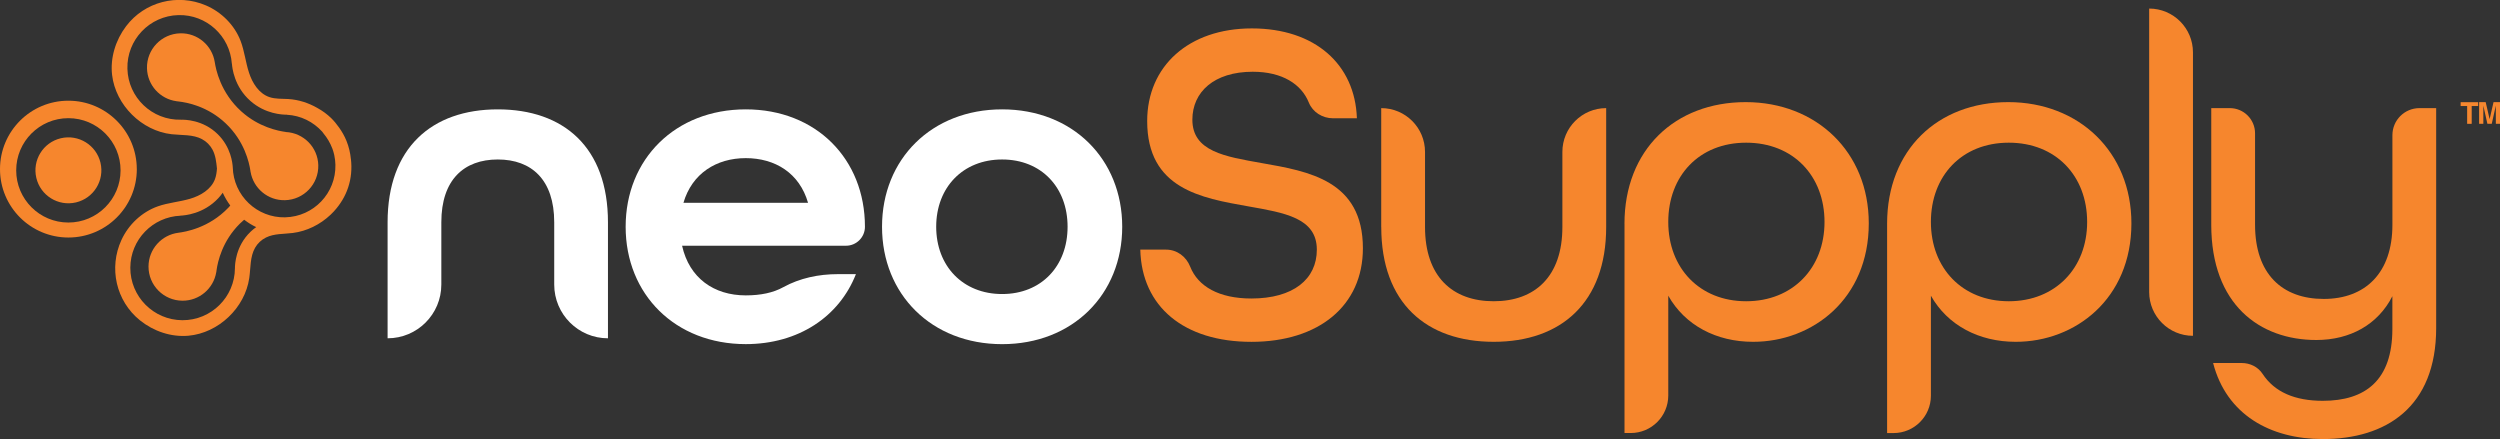 <svg viewBox="0 0 703.83 123.61" xmlns="http://www.w3.org/2000/svg" data-sanitized-data-name="Layer 1" data-name="Layer 1" id="Layer_1">
  <rect x="0" y="0" width="703.83" height="123.61" fill="#333333" stroke="none"/>
  <defs>
    <style>
      .cls-1 {
        fill: #fff;
      }

      .cls-1, .cls-2, .cls-3 {
        stroke-width: 0px;
      }

      .cls-2 {
        fill: #f6862d;
      }

      .cls-3 {
        fill: #f6872f;
      }
    </style>
  </defs>
  <g>
    <g>
      <path d="m38.51,47.61c0-10.63-8.62-19.26-19.26-19.26S0,36.97,0,47.61s8.62,19.26,19.26,19.26,19.26-8.62,19.26-19.26Zm-19.26,15.04c-8.11,0-14.69-6.58-14.69-14.69s6.58-14.69,14.69-14.69,14.69,6.58,14.69,14.69-6.58,14.69-14.69,14.69Z" class="cls-2"></path>
      <circle transform="translate(-10.5 5.71) rotate(-13.28)" r="9.28" cy="47.95" cx="19.26" class="cls-2"></circle>
      <path d="m98.79,44.81c-.17-1.77-.58-3.51-1.25-5.16-.54-1.33-1.25-2.58-2.08-3.74-.67-.96-1.42-1.87-2.26-2.69-1.15-1.11-2.45-2.05-3.85-2.82-2.5-1.44-5.3-2.34-8.18-2.52-1.79-.11-3.64.03-5.34-.55-2.93-1-4.78-3.93-5.73-6.88-.96-2.94-1.27-6.08-2.38-8.97-1.72-4.45-5.36-8.08-9.75-9.96-7.98-3.41-17.25-1.04-22.47,5.86-2.94,3.89-4.51,8.88-3.94,13.75,1,8.44,8.32,15.71,16.77,16.66,2.88.32,5.97.02,8.53,1.38,1.27.67,2.32,1.73,2.99,3,.85,1.61,1.04,3.44,1.23,5.27-.07,1.02-.2,2.04-.56,3-1.09,2.9-4.07,4.66-7.04,5.53-2.97.87-6.12,1.09-9.04,2.12-4.5,1.59-8.24,5.12-10.24,9.45-3.64,7.87-1.54,17.21,5.2,22.64,3.8,3.06,8.74,4.77,13.63,4.34,8.47-.75,15.95-7.85,17.15-16.27.41-2.87.19-5.96,1.63-8.49.71-1.25,1.8-2.27,3.09-2.9,2.3-1.13,4.98-.95,7.52-1.27,3.97-.5,7.72-2.37,10.63-5.12.14-.13.27-.27.4-.4.19-.19.37-.37.55-.56,0,0,.01-.01.02-.02.02-.02.04-.04.05-.06,1.75-1.91,3.12-4.17,3.94-6.63.86-2.57,1.1-5.32.79-8Zm-28.25,20.44c-4.26,4.07-4.39,9.3-4.4,10.25-.04,8.13-6.67,14.69-14.8,14.65-8.13-.04-14.69-6.67-14.65-14.8.04-7.9,6.3-14.29,14.11-14.62,0,0,0-.01.01-.02,1.1-.05,6.46-.42,10.65-4.91.47-.51.88-1.02,1.25-1.54.57,1.28,1.29,2.48,2.12,3.61-.18.2-.35.41-.55.61-5.47,5.72-12.11,6.8-14.08,7.05,0,0,0,0,0,0-4.71.6-8.36,4.6-8.39,9.47-.03,5.31,4.25,9.63,9.56,9.66,4.78.02,8.75-3.45,9.51-8.02,0,0,0,0,.01,0,.01-.11.03-.23.05-.37,0-.07.02-.15.03-.22.34-2.39,1.58-8.15,6.57-13.1.4-.39.8-.75,1.2-1.09,1.06.81,2.18,1.52,3.39,2.08-.54.38-1.07.81-1.59,1.3Zm9.79-4.06c-7.98.19-14.6-6.12-14.8-14.1-.07-1.11-.48-5.61-4.21-9.29-4.19-4.14-9.43-4.12-10.37-4.1-8.13.2-14.88-6.23-15.08-14.37-.2-8.13,6.23-14.88,14.37-15.08,7.9-.19,14.47,5.87,15.03,13.67,0,0,.01,0,.02.01.08,1.09.61,6.45,5.22,10.5,4.22,3.71,9.04,3.86,10.26,3.86,0,0,0,.02.01.02,3.93.21,7.44,2.01,9.93,4.76.12.16.25.32.36.49,1.05,1.25,1.89,2.68,2.48,4.23.01.04.03.08.05.12.1.26.18.53.26.8.07.25.14.49.2.75.02.09.04.19.06.28.18.85.29,1.74.31,2.64.19,7.98-6.12,14.6-14.1,14.8Z" class="cls-2"></path>
      <path d="m80.45,37.15s0,0,0,0c-2.12-.29-7.58-1.33-12.53-5.8-5.87-5.3-7.16-11.9-7.46-13.87,0,0,0,0,0,0-.74-4.69-4.84-8.22-9.71-8.1-5.3.13-9.5,4.53-9.37,9.84.12,4.78,3.71,8.65,8.3,9.27,0,0,0,0,0,.01.11,0,.23.02.37.04.07,0,.15.02.22.03,2.4.27,8.19,1.34,13.29,6.18,5.27,5,6.57,10.96,6.92,13.21,0,0,0,.02,0,.03.02.13.04.26.05.36,0,0,0,0,.01,0,.78,4.64,4.86,8.13,9.7,8.01,5.3-.13,9.5-4.53,9.37-9.84-.12-5.07-4.15-9.11-9.14-9.35Z" class="cls-2"></path>
    </g>
    <g>
      <g>
        <path d="m109.12,62.57c0-20.97,12.46-31.78,31.02-31.78s31.02,10.68,31.02,31.78v32.67h0c-8.35,0-15.13-6.77-15.13-15.13v-17.54c0-11.95-6.36-17.67-15.89-17.67s-15.89,5.72-15.89,17.67v17.54c0,8.35-6.77,15.13-15.13,15.13h0v-32.67Z" class="cls-1"></path>
        <path d="m176.14,63.84c0-19.07,13.98-33.05,33.81-33.05s33.56,13.98,33.56,33.05h0c0,2.95-2.39,5.34-5.34,5.34h-46.14c2.03,9.15,9.02,13.98,17.92,13.98,4.21,0,7.73-.74,10.55-2.3,4.67-2.57,10-3.68,15.33-3.68h5.14c-4.7,11.95-16.14,19.7-31.02,19.7-19.83,0-33.81-13.98-33.81-33.05Zm51.35-6.74c-2.42-8.39-9.28-12.58-17.54-12.58s-15.13,4.32-17.54,12.58h35.08Z" class="cls-1"></path>
        <path d="m248.32,63.84c0-19.07,13.98-33.05,33.81-33.05s33.81,13.98,33.81,33.05-13.98,33.05-33.81,33.05-33.81-13.98-33.81-33.05Zm52.24,0c0-11.06-7.37-18.94-18.43-18.94s-18.56,7.88-18.56,18.94,7.5,18.94,18.56,18.94,18.43-7.88,18.43-18.94Z" class="cls-1"></path>
      </g>
      <g>
        <path d="m321.03,70.28h7.28c3.05,0,5.65,1.96,6.77,4.8,2.19,5.54,8.08,8.96,17.22,8.96,11.81,0,18.43-5.45,18.43-13.75,0-8.95-9.08-10.38-19.34-12.2-13.24-2.34-28.42-4.93-28.42-24.01,0-15.44,11.68-26.08,29.46-26.08s29.07,10.12,29.58,25.3h-6.73c-2.95,0-5.71-1.7-6.81-4.44-2.09-5.18-7.48-8.66-15.78-8.66-10.9,0-17,5.71-17,13.5,0,8.95,9.21,10.38,19.46,12.2,13.37,2.34,28.55,4.93,28.55,24,0,16.22-12.46,26.34-31.4,26.34s-30.88-9.86-31.27-25.95Z" class="cls-2"></path>
        <path d="m388.86,63.92V30.44h0c6.81,0,12.33,5.52,12.33,12.33v21.15c0,13.88,7.66,20.89,19.33,20.89s19.34-7.01,19.34-20.89v-21.15c0-6.81,5.52-12.33,12.33-12.33h0v33.48c0,21.28-12.72,32.31-31.66,32.31s-31.66-10.9-31.66-32.31Z" class="cls-2"></path>
        <path d="m457.34,63.01c0-20.89,14.27-34.26,34.13-34.26s34.65,14.01,34.65,34.13c0,21.28-15.83,33.35-32.57,33.35-10.38,0-19.2-4.67-23.88-12.98v28.09c0,5.84-4.73,10.57-10.57,10.57h-1.75v-58.91Zm56.32-.52c0-12.98-8.82-22.32-22.06-22.32s-21.93,9.34-21.93,22.32,8.82,22.32,21.93,22.32,22.06-9.34,22.06-22.32Z" class="cls-2"></path>
        <path d="m531.28,63.01c0-20.89,14.27-34.26,34.13-34.26s34.65,14.01,34.65,34.13c0,21.28-15.83,33.35-32.57,33.35-10.38,0-19.2-4.67-23.88-12.98v28.16c0,5.8-4.7,10.51-10.51,10.51h-1.82v-58.91Zm56.32-.52c0-12.98-8.82-22.32-22.06-22.32s-21.93,9.34-21.93,22.32,8.82,22.32,21.93,22.32,22.06-9.34,22.06-22.32Z" class="cls-2"></path>
        <path d="m605.06,2.41h0c6.81,0,12.33,5.52,12.33,12.33v79.8h0c-6.81,0-12.33-5.52-12.33-12.33V2.41Z" class="cls-2"></path>
        <path d="m623.06,102.2h8.08c2.32,0,4.56,1.09,5.83,3.03,3.39,5.18,9.15,7.61,16.97,7.61,11.94,0,19.59-5.71,19.59-20.24v-9.21c-4.02,7.92-11.81,12.33-21.41,12.33-15.96,0-29.58-9.99-29.58-32.44V30.44h5.23c3.92,0,7.1,3.18,7.1,7.1v25.73c0,13.89,7.66,20.89,19.33,20.89s19.34-7.27,19.34-20.89v-25.21c0-4.21,3.41-7.62,7.62-7.62h4.7v61.9c0,22.32-14.14,31.27-31.92,31.27-14.79,0-27.12-6.88-30.88-21.41Z" class="cls-2"></path>
      </g>
    </g>
  </g>
  <g>
    <path d="m697.68,28.77v1.08h-1.82v5.01h-1.28v-5.01h-1.83v-1.08h4.93Z" class="cls-3"></path>
    <path d="m699.13,34.85h-1.18v-6.09h1.85l1.11,4.79,1.1-4.79h1.83v6.09h-1.18v-4.12c0-.12,0-.28,0-.5s0-.38,0-.49l-1.15,5.11h-1.23l-1.14-5.11c0,.12,0,.28,0,.49s0,.38,0,.5v4.12Z" class="cls-3"></path>
  </g>
</svg>